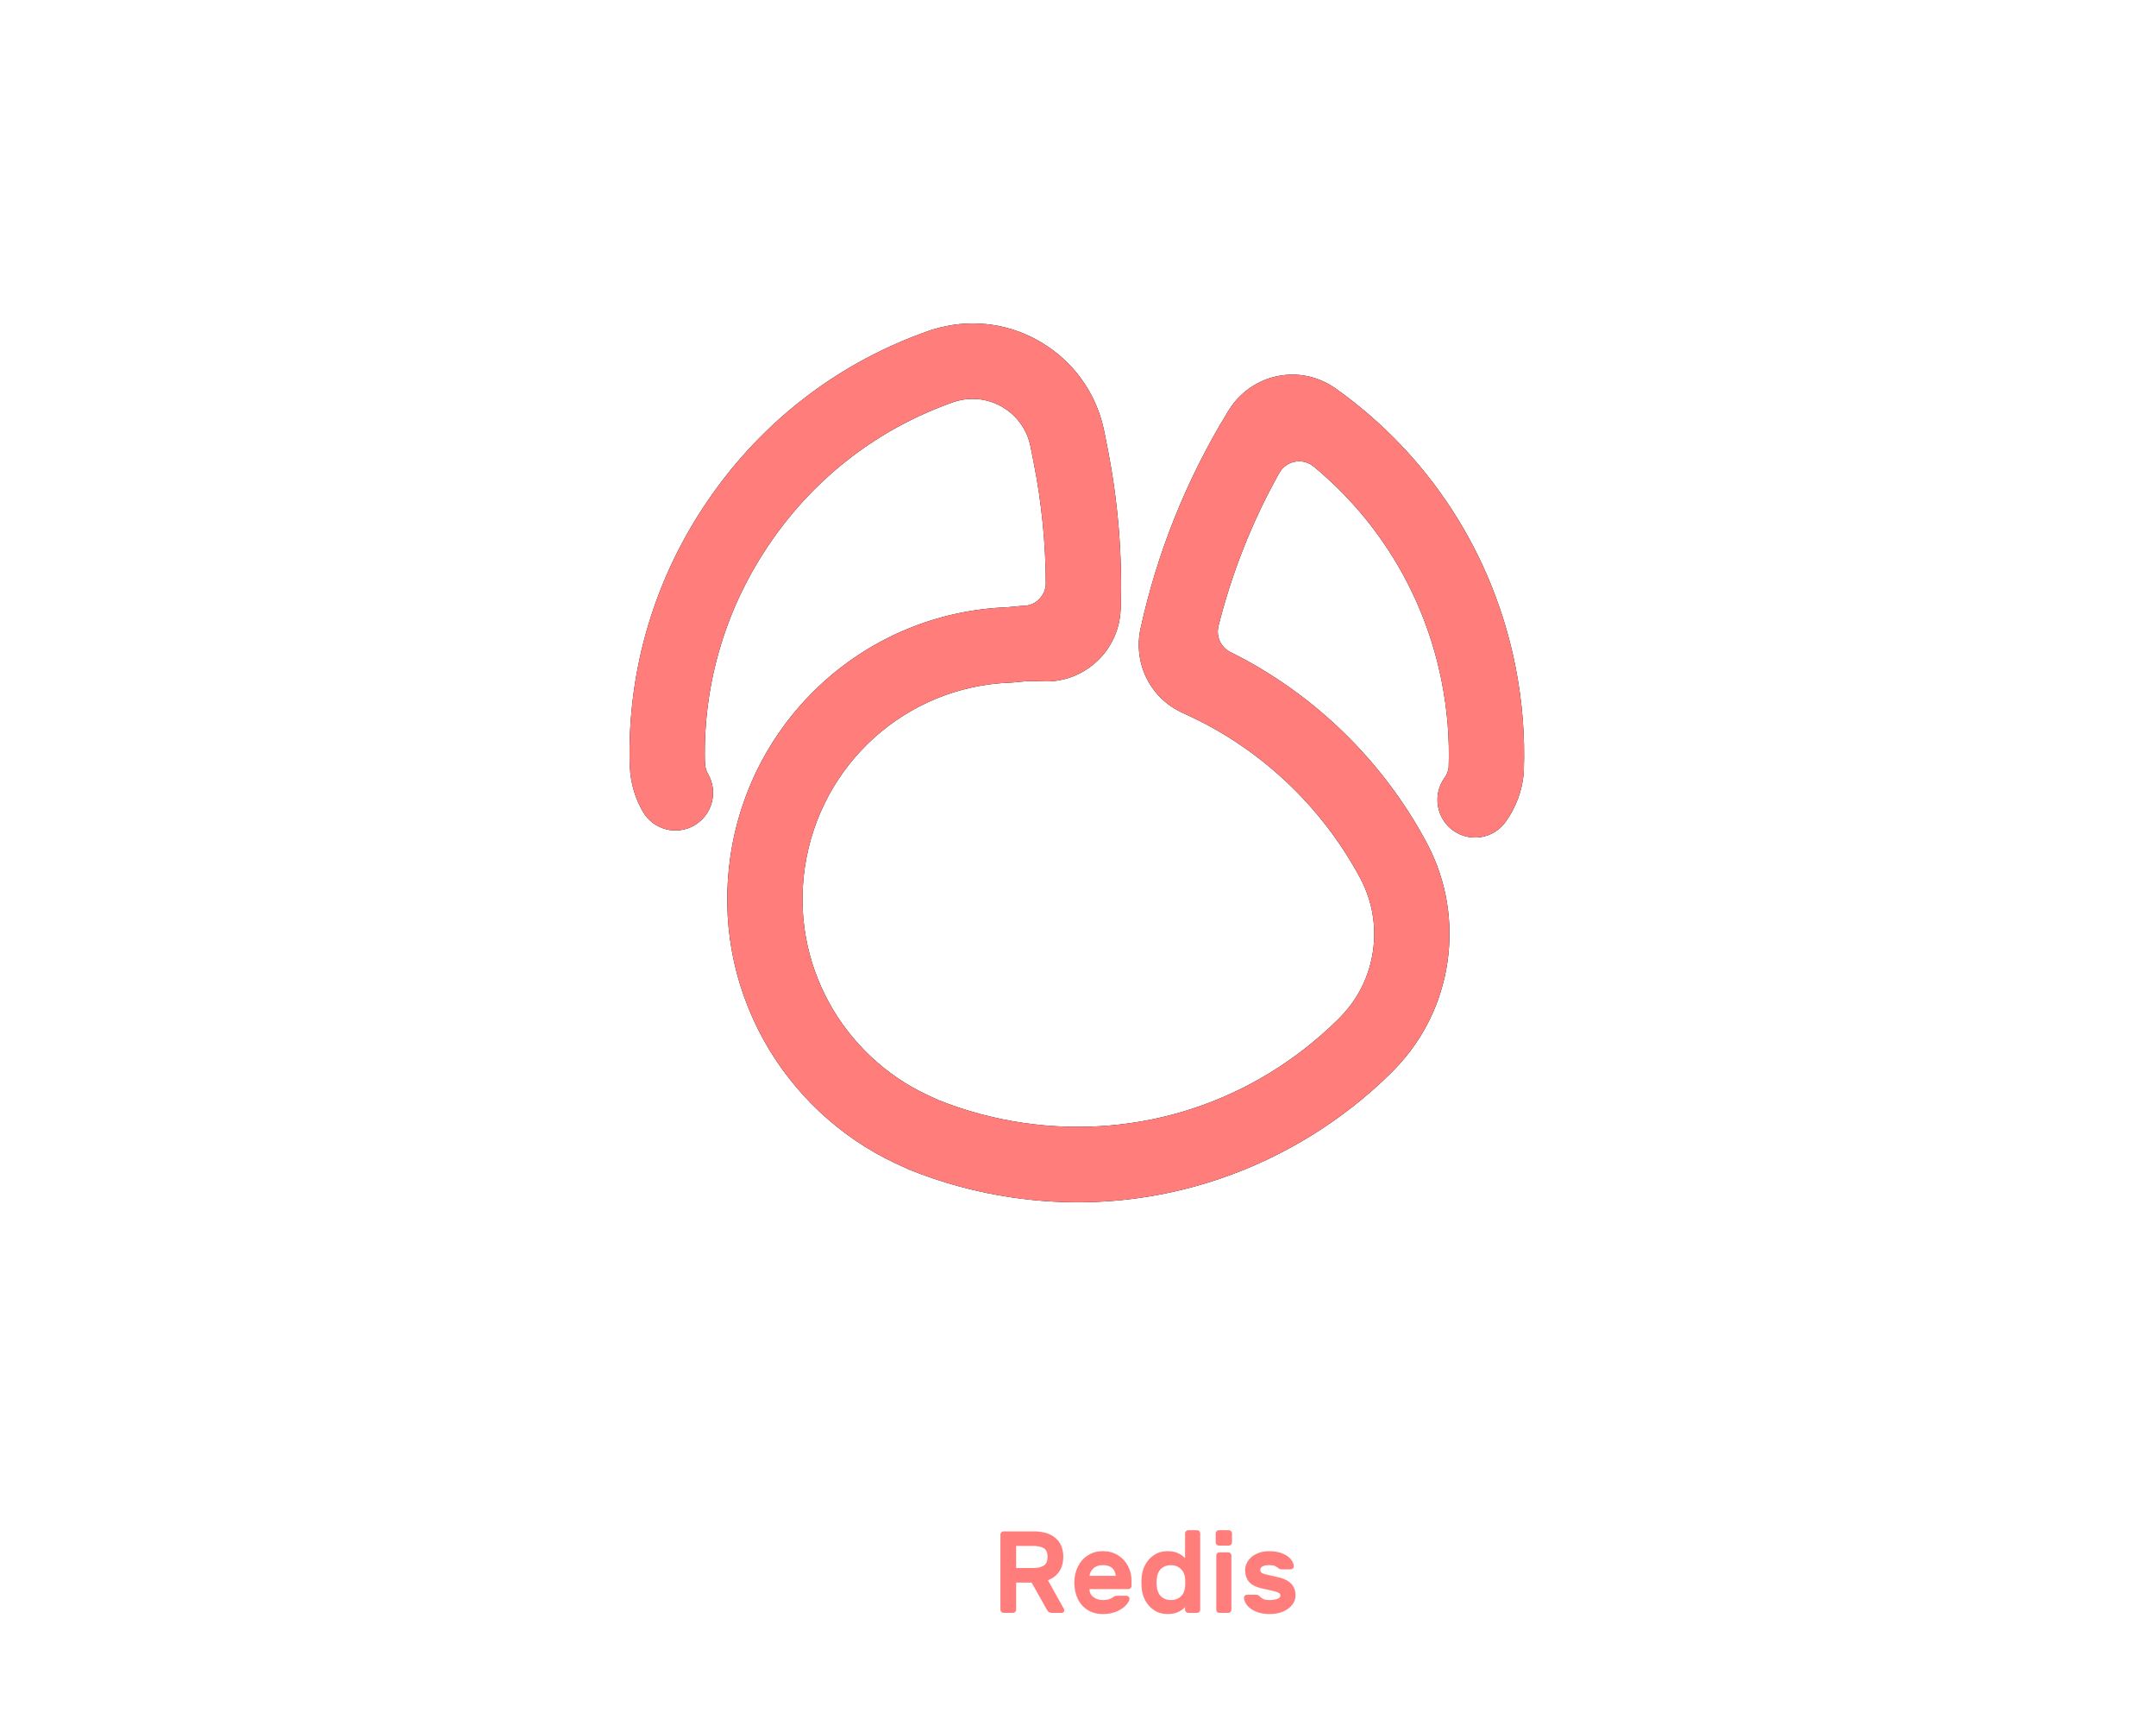 <?xml version="1.0" encoding="UTF-8"?>
<svg width="500px" height="400px" viewBox="0 0 500 400" version="1.1" xmlns="http://www.w3.org/2000/svg" xmlns:xlink="http://www.w3.org/1999/xlink">
    <title>KeyTopic/KeyTopic_Redis_banner_logo</title>
    <defs>
        <path d="M237.786,140.467 C240.451,140.204 242.455,137.996 242.538,135.385 L242.537,135.209 C242.5,125.912 241.566,116.575 239.749,107.38 L238.992,103.546 C237.525,96.127 230.307,91.286 222.903,92.755 C222.381,92.859 221.863,92.992 221.364,93.153 C204.025,99.182 189.338,110.372 178.849,125.528 C168.408,140.613 163.093,158.221 163.47,176.459 L163.556,177.603 C163.651,178.259 163.864,178.875 164.19,179.439 C166.61,183.613 165.192,188.964 161.025,191.388 C156.857,193.812 151.517,192.392 149.098,188.217 C147.545,185.536 146.572,182.608 146.207,179.514 C146.192,179.391 146.181,179.266 146.171,179.142 L146.051,177.537 C146.039,177.386 146.032,177.236 146.029,177.085 C145.517,155.046 151.907,133.772 164.508,115.564 C177.138,97.316 194.838,83.847 215.694,76.616 C215.744,76.599 215.84,76.566 215.89,76.55 C217.068,76.165 218.287,75.846 219.513,75.603 C227.674,73.986 235.974,75.647 242.886,80.283 C249.798,84.919 254.495,91.974 256.11,100.15 L256.868,103.984 C259.282,116.202 260.305,128.653 259.906,140.99 C259.902,141.108 259.895,141.225 259.887,141.342 L259.874,141.525 C259.475,150.053 252.819,157.09 244.314,157.933 C243.946,157.969 243.572,157.994 243.202,158.007 C242.991,158.013 242.781,158.013 242.57,158.005 L242.425,157.999 C241.015,157.947 239.579,157.93 238.16,157.948 L234.842,158.254 C234.678,158.269 234.514,158.28 234.349,158.286 C210.196,159.138 190.134,177.183 186.644,201.19 C185.062,212.074 187.009,222.906 192.275,232.516 C197.374,241.822 205.437,249.406 214.978,253.868 L217.633,255.097 C223.919,257.614 230.535,259.391 237.302,260.378 C264.231,264.307 290.813,255.586 310.246,236.449 L311.158,235.506 C315.063,231.416 317.584,226.232 318.41,220.551 C319.235,214.874 318.296,209.187 315.695,204.104 L315.508,203.738 C306.479,186.796 291.926,173.192 274.519,165.426 C274.432,165.386 274.345,165.346 274.259,165.304 L273.83,165.095 C268.38,162.445 264.77,157.258 264.176,151.221 C264.018,149.632 264.081,148.034 264.36,146.47 C264.38,146.357 264.402,146.245 264.427,146.133 L264.483,145.874 C268.365,128.075 275.175,111.134 284.723,95.531 C284.747,95.491 284.771,95.451 284.797,95.411 L285.057,95 C287.577,90.97 291.689,88.13 296.346,87.207 C300.825,86.316 305.385,87.213 309.196,89.726 L309.422,89.868 C309.556,89.953 309.686,90.041 309.815,90.133 C331.505,105.573 346.297,128.484 351.467,154.644 C353.036,162.584 353.683,170.678 353.39,178.7 L353.38,178.982 C353.374,179.147 353.363,179.312 353.348,179.476 C352.966,183.483 351.515,187.329 349.15,190.601 C346.323,194.511 340.868,195.385 336.965,192.554 C333.061,189.722 332.189,184.257 335.015,180.346 C335.519,179.649 335.842,178.842 335.953,178.003 C336.192,171.362 335.652,164.64 334.348,158.04 C330.454,138.339 320.001,120.854 304.668,108.192 L304.549,108.098 C303.515,107.282 302.179,106.851 300.766,106.99 C299,107.166 297.523,108.195 296.705,109.63 L296.62,109.767 C290.355,120.993 285.629,132.929 282.523,145.37 L282.503,145.505 C282.413,145.986 282.389,146.487 282.439,146.997 C282.62,148.821 283.704,150.335 285.204,151.139 C285.255,151.166 285.305,151.192 285.356,151.217 L285.457,151.263 C304.715,160.841 320.764,176.442 330.939,195.573 C330.961,195.614 330.983,195.655 331.005,195.696 L331.224,196.127 C335.489,204.46 337.03,213.778 335.679,223.071 C334.327,232.369 330.195,240.863 323.73,247.632 L322.708,248.69 C322.66,248.739 322.612,248.787 322.564,248.835 C311.394,259.86 297.658,268.336 282.841,273.349 C272.128,276.973 261.118,278.791 249.961,278.791 C244.928,278.791 239.867,278.422 234.787,277.681 C226.578,276.483 218.548,274.315 210.919,271.238 C210.785,271.184 210.652,271.126 210.521,271.066 L207.63,269.728 C194.722,263.69 183.848,253.468 176.977,240.93 C169.87,227.96 167.242,213.347 169.375,198.671 C174.068,166.381 201.007,142.091 233.479,140.821 L236.895,140.507 C237.113,140.487 237.331,140.475 237.55,140.471 L237.786,140.467 Z" id="path-1"></path>
        <filter x="-1.4%" y="-1.5%" width="102.9%" height="102.9%" filterUnits="objectBoundingBox" id="filter-2">
            <feOffset dx="0" dy="0" in="SourceAlpha" result="shadowOffsetOuter1"></feOffset>
            <feGaussianBlur stdDeviation="1" in="shadowOffsetOuter1" result="shadowBlurOuter1"></feGaussianBlur>
            <feColorMatrix values="0 0 0 0 0   0 0 0 0 0   0 0 0 0 0  0 0 0 0.5 0" type="matrix" in="shadowBlurOuter1"></feColorMatrix>
        </filter>
    </defs>
    <g id="Symbols" stroke="none" stroke-width="1" fill="none" fill-rule="evenodd">
        <g id="KeyTopic/KeyTopic_Redis_banner" transform="translate(-1150, 0)">
            <g id="Redis_banner_logo" transform="translate(1150, 0)">
                <g id="for-Oracle" transform="translate(187.513, 354.02)" fill-rule="nonzero">
                    <path d="M8.883,5.94 C9.081,5.94 9.252,6.012 9.396,6.156 C9.54,6.3 9.612,6.471 9.612,6.669 L9.612,7.533 C9.612,7.731 9.54,7.902 9.396,8.046 C9.252,8.19 9.081,8.262 8.883,8.262 L5.454,8.262 L5.454,19.251 C5.454,19.449 5.382,19.62 5.238,19.764 C5.094,19.908 4.923,19.98 4.725,19.98 L3.726,19.98 C3.528,19.98 3.357,19.908 3.213,19.764 C3.069,19.62 2.997,19.449 2.997,19.251 L2.997,8.262 L0.729,8.262 C0.531,8.262 0.36,8.19 0.216,8.046 C0.072,7.902 0,7.731 0,7.533 L0,6.669 C0,6.471 0.072,6.3 0.216,6.156 C0.36,6.012 0.531,5.94 0.729,5.94 L2.997,5.94 L2.997,4.59 C2.997,3.042 3.357,1.89 4.077,1.134 C4.797,0.378 5.922,0 7.452,0 L9.153,0 C9.351,0 9.522,0.072 9.666,0.216 C9.81,0.36 9.882,0.531 9.882,0.729 L9.882,1.593 C9.882,1.791 9.81,1.962 9.666,2.106 C9.522,2.25 9.351,2.322 9.153,2.322 L7.722,2.322 C6.84,2.322 6.242,2.529 5.926,2.943 C5.612,3.357 5.454,3.951 5.454,4.725 L5.454,5.94 L8.883,5.94 Z" id="Path" fill="#FFFFFF"></path>
                    <path d="M24.192,11.691 C24.228,12.087 24.246,12.519 24.246,12.987 C24.246,13.419 24.228,13.833 24.192,14.229 C24.03,16.065 23.395,17.527 22.288,18.616 C21.181,19.706 19.683,20.25 17.793,20.25 C15.903,20.25 14.405,19.706 13.297,18.616 C12.191,17.527 11.556,16.065 11.394,14.229 C11.376,14.031 11.367,13.617 11.367,12.987 C11.367,12.321 11.376,11.889 11.394,11.691 C11.538,9.855 12.168,8.393 13.284,7.303 C14.4,6.215 15.903,5.67 17.793,5.67 C19.683,5.67 21.186,6.215 22.302,7.303 C23.418,8.393 24.048,9.855 24.192,11.691 Z M21.735,11.826 C21.627,10.674 21.244,9.747 20.587,9.045 C19.93,8.343 18.999,7.992 17.793,7.992 C16.587,7.992 15.655,8.343 14.998,9.045 C14.341,9.747 13.959,10.674 13.851,11.826 C13.833,12.042 13.824,12.429 13.824,12.987 C13.824,13.527 13.833,13.896 13.851,14.094 C13.959,15.246 14.341,16.173 14.998,16.875 C15.655,17.577 16.587,17.928 17.793,17.928 C18.999,17.928 19.93,17.577 20.587,16.875 C21.244,16.173 21.627,15.246 21.735,14.094 C21.771,13.698 21.789,13.329 21.789,12.987 C21.789,12.645 21.771,12.258 21.735,11.826 Z" id="Shape" fill="#FFFFFF"></path>
                    <path d="M34.749,5.94 C34.947,5.94 35.118,6.012 35.262,6.156 C35.406,6.3 35.478,6.471 35.478,6.669 L35.478,7.533 C35.478,7.731 35.406,7.902 35.262,8.046 C35.118,8.19 34.947,8.262 34.749,8.262 L33.183,8.262 C32.175,8.262 31.405,8.527 30.875,9.059 C30.343,9.589 30.078,10.359 30.078,11.367 L30.078,19.251 C30.078,19.449 30.006,19.62 29.862,19.764 C29.718,19.908 29.547,19.98 29.349,19.98 L28.35,19.98 C28.152,19.98 27.981,19.908 27.837,19.764 C27.693,19.62 27.621,19.449 27.621,19.251 L27.621,6.669 C27.621,6.471 27.693,6.3 27.837,6.156 C27.981,6.012 28.152,5.94 28.35,5.94 L29.349,5.94 C29.547,5.94 29.718,6.012 29.862,6.156 C30.006,6.3 30.078,6.471 30.078,6.669 L30.078,7.506 C30.438,6.966 30.87,6.57 31.374,6.318 C31.878,6.066 32.535,5.94 33.345,5.94 L34.749,5.94 Z" id="Path" fill="#FFFFFF"></path>
                    <path d="M52.191,1.08 C54.405,1.08 56.106,1.602 57.294,2.646 C58.482,3.69 59.076,5.139 59.076,6.993 C59.076,8.307 58.77,9.428 58.158,10.354 C57.546,11.281 56.664,11.97 55.512,12.42 L59.238,19.089 C59.292,19.197 59.319,19.296 59.319,19.386 C59.319,19.548 59.261,19.688 59.144,19.805 C59.026,19.922 58.887,19.98 58.725,19.98 L56.43,19.98 C55.908,19.98 55.521,19.737 55.269,19.251 L51.732,12.96 L48.141,12.96 L48.141,19.251 C48.141,19.449 48.069,19.62 47.925,19.764 C47.781,19.908 47.61,19.98 47.412,19.98 L45.225,19.98 C45.027,19.98 44.856,19.908 44.712,19.764 C44.568,19.62 44.496,19.449 44.496,19.251 L44.496,1.809 C44.496,1.611 44.568,1.44 44.712,1.296 C44.856,1.152 45.027,1.08 45.225,1.08 L52.191,1.08 Z M52.056,9.585 C53.154,9.585 53.991,9.392 54.567,9.005 C55.143,8.617 55.431,7.947 55.431,6.993 C55.431,6.039 55.148,5.378 54.581,5.008 C54.014,4.639 53.172,4.455 52.056,4.455 L48.141,4.455 L48.141,9.585 L52.056,9.585 Z" id="Shape" fill="#FF7D7B"></path>
                    <path d="M68.256,5.67 C69.57,5.67 70.731,5.981 71.739,6.601 C72.747,7.223 73.525,8.055 74.075,9.099 C74.624,10.143 74.898,11.286 74.898,12.528 L74.898,13.743 C74.898,13.941 74.826,14.112 74.682,14.256 C74.538,14.4 74.367,14.472 74.169,14.472 L65.151,14.472 C65.151,15.246 65.457,15.863 66.069,16.322 C66.681,16.78 67.41,17.01 68.256,17.01 C69.246,17.01 70.011,16.803 70.551,16.389 C70.749,16.245 70.911,16.146 71.037,16.092 C71.163,16.038 71.334,16.011 71.55,16.011 L73.71,16.011 C73.908,16.011 74.079,16.078 74.223,16.213 C74.367,16.349 74.439,16.506 74.439,16.686 C74.439,17.064 74.192,17.541 73.697,18.117 C73.201,18.693 72.486,19.192 71.55,19.616 C70.614,20.038 69.516,20.25 68.256,20.25 C66.924,20.25 65.758,19.944 64.76,19.332 C63.761,18.72 62.991,17.865 62.451,16.767 C61.911,15.669 61.641,14.4 61.641,12.96 C61.641,11.61 61.911,10.382 62.451,9.274 C62.991,8.168 63.765,7.29 64.773,6.642 C65.781,5.994 66.942,5.67 68.256,5.67 Z M71.253,11.394 C71.055,9.738 70.056,8.91 68.256,8.91 C67.32,8.91 66.587,9.162 66.055,9.666 C65.525,10.17 65.223,10.746 65.151,11.394 L71.253,11.394 Z" id="Shape" fill="#FF7D7B"></path>
                    <path d="M87.318,1.539 C87.318,1.341 87.39,1.17 87.534,1.026 C87.678,0.882 87.849,0.81 88.047,0.81 L90.099,0.81 C90.297,0.81 90.468,0.882 90.612,1.026 C90.756,1.17 90.828,1.341 90.828,1.539 L90.828,19.251 C90.828,19.449 90.756,19.62 90.612,19.764 C90.468,19.908 90.297,19.98 90.099,19.98 L88.047,19.98 C87.849,19.98 87.678,19.908 87.534,19.764 C87.39,19.62 87.318,19.449 87.318,19.251 L87.318,18.63 C86.94,19.062 86.418,19.44 85.752,19.764 C85.086,20.088 84.249,20.25 83.241,20.25 C82.071,20.25 81.04,19.957 80.15,19.372 C79.258,18.788 78.561,18.014 78.057,17.05 C77.553,16.087 77.274,15.039 77.22,13.905 L77.193,12.96 L77.22,12.015 C77.274,10.881 77.553,9.832 78.057,8.87 C78.561,7.907 79.258,7.133 80.15,6.548 C81.04,5.963 82.071,5.67 83.241,5.67 C84.231,5.67 85.059,5.832 85.725,6.156 C86.391,6.48 86.922,6.858 87.318,7.29 L87.318,1.539 Z M80.703,12.96 C80.703,14.328 81.004,15.345 81.608,16.011 C82.21,16.677 83.025,17.01 84.051,17.01 C84.951,17.01 85.698,16.744 86.292,16.213 C86.886,15.682 87.228,14.94 87.318,13.986 C87.354,13.626 87.372,13.284 87.372,12.96 C87.372,12.636 87.354,12.294 87.318,11.934 C87.228,11.016 86.882,10.283 86.278,9.733 C85.675,9.184 84.933,8.91 84.051,8.91 C83.133,8.91 82.377,9.18 81.783,9.72 C81.189,10.26 80.838,11.088 80.73,12.204 C80.712,12.384 80.703,12.636 80.703,12.96 Z" id="Shape" fill="#FF7D7B"></path>
                    <path d="M97.47,0.81 C97.668,0.81 97.839,0.882 97.983,1.026 C98.127,1.17 98.199,1.341 98.199,1.539 L98.199,3.645 C98.199,3.843 98.127,4.014 97.983,4.158 C97.839,4.302 97.668,4.374 97.47,4.374 L95.148,4.374 C94.95,4.374 94.779,4.302 94.635,4.158 C94.491,4.014 94.419,3.843 94.419,3.645 L94.419,1.539 C94.419,1.341 94.491,1.17 94.635,1.026 C94.779,0.882 94.95,0.81 95.148,0.81 L97.47,0.81 Z M98.064,19.251 C98.064,19.449 97.992,19.62 97.848,19.764 C97.704,19.908 97.533,19.98 97.335,19.98 L95.283,19.98 C95.085,19.98 94.914,19.908 94.77,19.764 C94.626,19.62 94.554,19.449 94.554,19.251 L94.554,6.669 C94.554,6.471 94.626,6.3 94.77,6.156 C94.914,6.012 95.085,5.94 95.283,5.94 L97.335,5.94 C97.533,5.94 97.704,6.012 97.848,6.156 C97.992,6.3 98.064,6.471 98.064,6.669 L98.064,19.251 Z" id="Shape" fill="#FF7D7B"></path>
                    <path d="M105.327,14.364 C103.815,14.022 102.757,13.5 102.154,12.798 C101.552,12.096 101.25,11.169 101.25,10.017 C101.25,9.279 101.475,8.577 101.925,7.911 C102.375,7.245 103.023,6.705 103.869,6.291 C104.715,5.877 105.696,5.67 106.812,5.67 C107.928,5.67 108.913,5.832 109.769,6.156 C110.624,6.48 111.29,6.912 111.766,7.452 C112.243,7.992 112.5,8.559 112.536,9.153 C112.554,9.351 112.487,9.522 112.334,9.666 C112.18,9.81 112.005,9.882 111.807,9.882 L109.728,9.882 C109.512,9.882 109.341,9.851 109.215,9.787 C109.089,9.725 108.954,9.63 108.81,9.504 C108.594,9.324 108.347,9.18 108.067,9.072 C107.788,8.964 107.37,8.91 106.812,8.91 C106.218,8.91 105.728,9 105.341,9.18 C104.954,9.36 104.76,9.639 104.76,10.017 C104.76,10.287 104.855,10.498 105.043,10.652 C105.233,10.805 105.561,10.94 106.029,11.056 C106.497,11.174 107.343,11.367 108.567,11.637 C110.115,11.961 111.231,12.483 111.915,13.203 C112.599,13.923 112.941,14.841 112.941,15.957 C112.941,16.695 112.698,17.392 112.212,18.049 C111.726,18.706 111.028,19.238 110.12,19.642 C109.21,20.047 108.153,20.25 106.947,20.25 C105.741,20.25 104.692,20.066 103.802,19.697 C102.91,19.328 102.227,18.855 101.749,18.279 C101.272,17.703 101.016,17.109 100.98,16.497 C100.962,16.299 101.029,16.128 101.183,15.984 C101.335,15.84 101.511,15.768 101.709,15.768 L103.788,15.768 C103.986,15.768 104.148,15.804 104.274,15.876 C104.4,15.948 104.535,16.056 104.679,16.2 C104.931,16.452 105.21,16.65 105.516,16.794 C105.822,16.938 106.299,17.01 106.947,17.01 C107.595,17.01 108.171,16.924 108.675,16.753 C109.179,16.582 109.431,16.317 109.431,15.957 C109.431,15.723 109.341,15.539 109.161,15.403 C108.981,15.268 108.702,15.147 108.324,15.039 C107.946,14.931 107.298,14.778 106.38,14.58 L105.327,14.364 Z" id="Path" fill="#FF7D7B"></path>
                </g>
                <path d="M158.203,343 C158.621,343 158.982,342.848 159.286,342.544 C159.59,342.24 159.742,341.879 159.742,341.461 L159.742,341.461 L159.742,313.417 L178.267,341.29 C178.609,341.822 178.951,342.24 179.293,342.544 C179.635,342.848 180.053,343 180.547,343 L180.547,343 L182.542,343 C182.96,343 183.321,342.848 183.625,342.544 C183.929,342.24 184.081,341.879 184.081,341.461 L184.081,341.461 L184.081,304.639 C184.081,304.221 183.929,303.86 183.625,303.556 C183.321,303.252 182.96,303.1 182.542,303.1 L182.542,303.1 L180.205,303.1 C179.787,303.1 179.426,303.252 179.122,303.556 C178.818,303.86 178.666,304.221 178.666,304.639 L178.666,304.639 L178.666,332.683 L160.141,304.81 C159.799,304.278 159.457,303.86 159.115,303.556 C158.773,303.252 158.355,303.1 157.861,303.1 L157.861,303.1 L155.866,303.1 C155.448,303.1 155.087,303.252 154.783,303.556 C154.479,303.86 154.327,304.221 154.327,304.639 L154.327,304.639 L154.327,341.461 C154.327,341.879 154.479,342.24 154.783,342.544 C155.087,342.848 155.448,343 155.866,343 L155.866,343 L158.203,343 Z M201.124,343.57 C203.1,343.57 205.076,343.171 207.052,342.373 C209.028,341.575 210.32,340.492 210.928,339.124 L210.928,339.124 L210.928,341.461 C210.928,341.879 211.08,342.24 211.384,342.544 C211.688,342.848 212.049,343 212.467,343 L212.467,343 L214.576,343 C214.994,343 215.355,342.848 215.659,342.544 C215.963,342.24 216.115,341.879 216.115,341.461 L216.115,341.461 L216.115,324.076 C216.115,320.504 215.022,317.73 212.837,315.754 C210.652,313.778 207.793,312.79 204.259,312.79 C202.359,312.79 200.573,313.151 198.901,313.873 C197.229,314.595 195.889,315.517 194.882,316.637 C193.875,317.759 193.315,318.889 193.201,320.029 C193.163,320.447 193.305,320.808 193.628,321.112 C193.951,321.416 194.322,321.568 194.74,321.568 L194.74,321.568 L196.45,321.568 C196.906,321.568 197.267,321.511 197.533,321.397 C197.799,321.283 198.046,321.074 198.274,320.77 C199.034,319.744 199.841,318.974 200.696,318.462 C201.551,317.949 202.739,317.692 204.259,317.692 C206.235,317.692 207.84,318.195 209.075,319.202 C210.31,320.209 210.928,321.644 210.928,323.506 L210.928,323.506 L210.928,324.247 L202.891,325.558 C199.357,326.128 196.526,327.221 194.398,328.836 C192.27,330.45 191.206,332.683 191.206,335.533 C191.206,337.053 191.614,338.421 192.431,339.637 C193.248,340.853 194.417,341.812 195.937,342.515 C197.457,343.219 199.186,343.57 201.124,343.57 Z M201.694,338.668 C199.908,338.668 198.578,338.288 197.704,337.528 C196.83,336.768 196.393,335.913 196.393,334.963 C196.393,333.671 197.077,332.598 198.445,331.743 C199.813,330.887 201.732,330.27 204.202,329.89 L204.202,329.89 L210.928,328.807 L210.928,330.232 C210.928,332.74 210.073,334.773 208.363,336.331 C206.653,337.889 204.43,338.668 201.694,338.668 Z M236.463,343 C237.223,343 237.793,342.525 238.173,341.575 L249.516,315.127 C249.554,315.013 249.573,314.88 249.573,314.728 C249.573,314.348 249.44,314.025 249.174,313.759 C248.908,313.493 248.585,313.36 248.205,313.36 L245.868,313.36 C245.108,313.36 244.557,313.816 244.215,314.728 L235.38,335.419 L226.545,314.728 C226.203,313.816 225.576,313.36 224.664,313.36 L222.555,313.36 C222.175,313.36 221.852,313.493 221.586,313.759 C221.32,314.025 221.187,314.348 221.187,314.728 C221.187,314.88 221.206,315.013 221.244,315.127 L232.587,341.575 C232.967,342.525 233.556,343 234.354,343 L236.463,343 Z M259.89,308.857 C260.308,308.857 260.669,308.705 260.973,308.401 C261.277,308.097 261.429,307.736 261.429,307.318 L261.429,307.318 L261.429,304.069 C261.429,303.651 261.277,303.29 260.973,302.986 C260.669,302.682 260.308,302.53 259.89,302.53 L259.89,302.53 L256.641,302.53 C256.223,302.53 255.862,302.682 255.558,302.986 C255.254,303.29 255.102,303.651 255.102,304.069 L255.102,304.069 L255.102,307.318 C255.102,307.736 255.254,308.097 255.558,308.401 C255.862,308.705 256.223,308.857 256.641,308.857 L256.641,308.857 L259.89,308.857 Z M259.32,343 C259.738,343 260.099,342.848 260.403,342.544 C260.707,342.24 260.859,341.879 260.859,341.461 L260.859,341.461 L260.859,314.899 C260.859,314.481 260.707,314.12 260.403,313.816 C260.099,313.512 259.738,313.36 259.32,313.36 L259.32,313.36 L257.211,313.36 C256.793,313.36 256.432,313.512 256.128,313.816 C255.824,314.12 255.672,314.481 255.672,314.899 L255.672,314.899 L255.672,341.461 C255.672,341.879 255.824,342.24 256.128,342.544 C256.432,342.848 256.793,343 257.211,343 L257.211,343 L259.32,343 Z M281.435,343.57 C284.057,343.57 286.337,343.057 288.275,342.031 C290.213,341.005 291.695,339.751 292.721,338.269 C293.747,336.787 294.26,335.4 294.26,334.108 C294.26,333.728 294.108,333.396 293.804,333.111 C293.5,332.825 293.139,332.683 292.721,332.683 L292.721,332.683 L291.011,332.683 C290.555,332.683 290.194,332.797 289.928,333.025 C289.662,333.253 289.396,333.652 289.13,334.222 C287.8,337.186 285.235,338.668 281.435,338.668 C279.345,338.668 277.531,337.965 275.992,336.559 C274.453,335.153 273.55,333.025 273.284,330.175 C273.246,329.757 273.227,329.111 273.227,328.237 L273.228,327.96 C273.231,327.153 273.25,326.561 273.284,326.185 C273.512,323.335 274.405,321.207 275.963,319.801 C277.521,318.395 279.345,317.692 281.435,317.692 C285.235,317.692 287.8,319.174 289.13,322.138 C289.396,322.708 289.662,323.107 289.928,323.335 C290.194,323.563 290.555,323.677 291.011,323.677 L291.011,323.677 L292.721,323.677 C293.139,323.677 293.51,323.525 293.833,323.221 C294.156,322.917 294.298,322.556 294.26,322.138 C294.184,320.846 293.643,319.469 292.636,318.005 C291.629,316.543 290.166,315.308 288.247,314.3 C286.328,313.293 284.057,312.79 281.435,312.79 C277.445,312.79 274.31,314.006 272.03,316.438 C269.75,318.87 268.439,322.024 268.097,325.9 C268.059,326.28 268.04,326.926 268.04,327.838 L268.041,328.129 C268.043,329.262 268.062,330.039 268.097,330.46 C268.211,332.93 268.8,335.163 269.864,337.158 C270.928,339.152 272.448,340.72 274.424,341.86 C276.4,343 278.737,343.57 281.435,343.57 Z M308.966,343.57 C310.942,343.57 312.918,343.171 314.894,342.373 C316.87,341.575 318.162,340.492 318.77,339.124 L318.77,339.124 L318.77,341.461 C318.77,341.879 318.922,342.24 319.226,342.544 C319.53,342.848 319.891,343 320.309,343 L320.309,343 L322.418,343 C322.836,343 323.197,342.848 323.501,342.544 C323.805,342.24 323.957,341.879 323.957,341.461 L323.957,341.461 L323.957,324.076 C323.957,320.504 322.864,317.73 320.679,315.754 C318.494,313.778 315.635,312.79 312.101,312.79 C310.201,312.79 308.415,313.151 306.743,313.873 C305.071,314.595 303.731,315.517 302.724,316.637 C301.717,317.759 301.157,318.889 301.043,320.029 C301.005,320.447 301.147,320.808 301.47,321.112 C301.793,321.416 302.164,321.568 302.582,321.568 L302.582,321.568 L304.292,321.568 C304.748,321.568 305.109,321.511 305.375,321.397 C305.641,321.283 305.888,321.074 306.116,320.77 C306.876,319.744 307.683,318.974 308.538,318.462 C309.393,317.949 310.581,317.692 312.101,317.692 C314.077,317.692 315.682,318.195 316.917,319.202 C318.152,320.209 318.77,321.644 318.77,323.506 L318.77,323.506 L318.77,324.247 L310.733,325.558 C307.199,326.128 304.368,327.221 302.24,328.836 C300.112,330.45 299.048,332.683 299.048,335.533 C299.048,337.053 299.456,338.421 300.273,339.637 C301.09,340.853 302.259,341.812 303.779,342.515 C305.299,343.219 307.028,343.57 308.966,343.57 Z M309.536,338.668 C307.75,338.668 306.42,338.288 305.546,337.528 C304.672,336.768 304.235,335.913 304.235,334.963 C304.235,333.671 304.919,332.598 306.287,331.743 C307.655,330.887 309.574,330.27 312.044,329.89 L312.044,329.89 L318.77,328.807 L318.77,330.232 C318.77,332.74 317.915,334.773 316.205,336.331 C314.495,337.889 312.272,338.668 309.536,338.668 Z M347.554,343 C347.972,343 348.333,342.848 348.637,342.544 C348.941,342.24 349.093,341.879 349.093,341.461 L349.093,341.461 L349.093,339.637 C349.093,339.219 348.941,338.858 348.637,338.554 C348.333,338.25 347.972,338.098 347.554,338.098 L347.554,338.098 L344.533,338.098 C342.671,338.098 341.408,337.661 340.743,336.787 C340.078,335.913 339.745,334.659 339.745,333.025 L339.745,333.025 L339.745,318.262 L346.984,318.262 C347.402,318.262 347.763,318.11 348.067,317.806 C348.371,317.502 348.523,317.141 348.523,316.723 L348.523,316.723 L348.523,314.899 C348.523,314.481 348.371,314.12 348.067,313.816 C347.763,313.512 347.402,313.36 346.984,313.36 L346.984,313.36 L339.745,313.36 L339.745,304.069 C339.745,303.651 339.593,303.29 339.289,302.986 C338.985,302.682 338.624,302.53 338.206,302.53 L338.206,302.53 L336.097,302.53 C335.679,302.53 335.318,302.682 335.014,302.986 C334.71,303.29 334.558,303.651 334.558,304.069 L334.558,304.069 L334.558,313.36 L330.34,313.36 C329.922,313.36 329.561,313.512 329.257,313.816 C328.953,314.12 328.801,314.481 328.801,314.899 L328.801,314.899 L328.801,316.723 C328.801,317.141 328.953,317.502 329.257,317.806 C329.561,318.11 329.922,318.262 330.34,318.262 L330.34,318.262 L334.558,318.262 L334.558,333.025 C334.558,336.293 335.318,338.772 336.838,340.464 C338.358,342.154 340.733,343 343.963,343 L343.963,343 L347.554,343 Z" id="Navicat" fill="#FFFFFF" fill-rule="nonzero"></path>
                <g id="Navicat">
                    <use fill="black" fill-opacity="1" filter="url(#filter-2)" xlink:href="#path-1"></use>
                    <use fill="#FF7D7B" fill-rule="evenodd" xlink:href="#path-1"></use>
                </g>
            </g>
        </g>
    </g>
</svg>